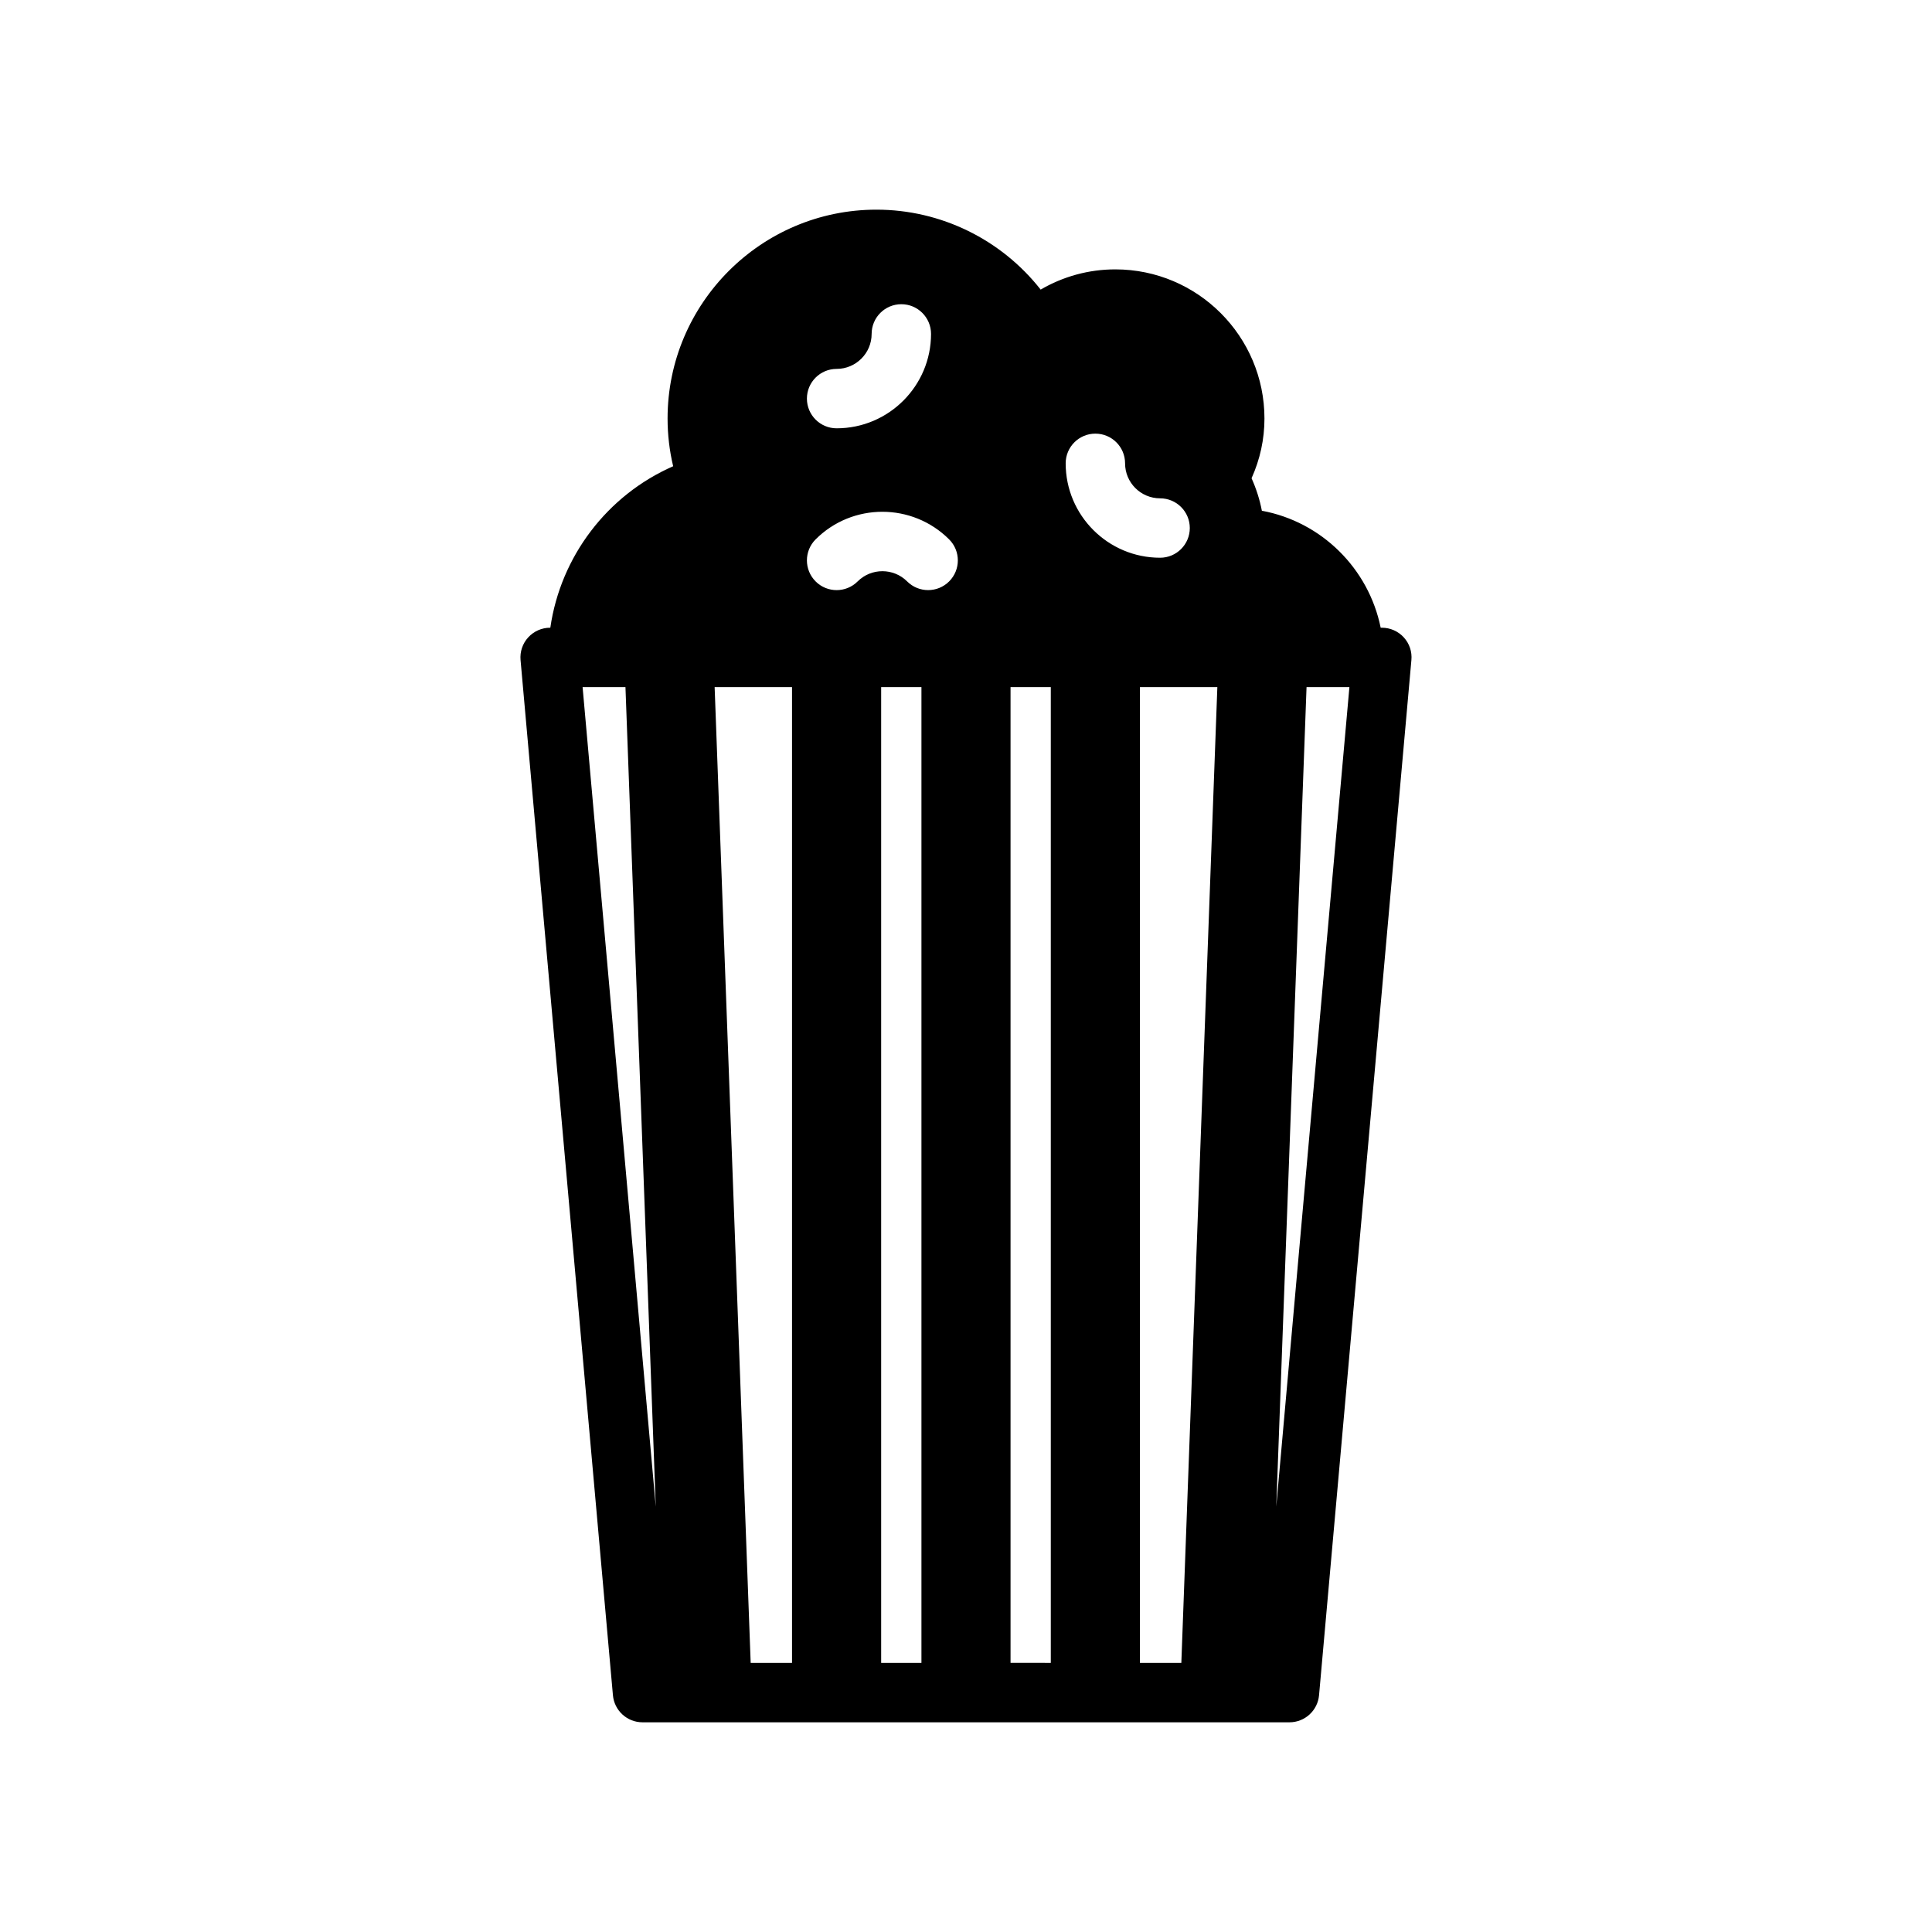 <?xml version="1.0" encoding="UTF-8"?>
<!-- The Best Svg Icon site in the world: iconSvg.co, Visit us! https://iconsvg.co -->
<svg fill="#000000" width="800px" height="800px" version="1.1" viewBox="144 144 512 512" xmlns="http://www.w3.org/2000/svg">
 <path d="m516.02 312.91c-1.488-1.629-3.606-2.559-5.809-2.559h-0.316c-3.195-15.711-15.672-28.078-31.488-31-0.559-2.938-1.48-5.809-2.731-8.613 2.266-5.047 3.418-10.352 3.418-15.824 0-21.797-17.727-39.527-39.527-39.527-7.016 0-13.801 1.867-19.781 5.359-10.398-13.242-26.395-21.184-43.523-21.184-30.52 0-55.348 24.828-55.348 55.348 0 4.273 0.496 8.508 1.48 12.648-17.469 7.66-29.828 23.914-32.551 42.785l-0.051 0.008c-2.211 0-4.312 0.93-5.809 2.559-1.496 1.629-2.227 3.809-2.031 6.016l24.48 274.33c0.363 4.062 3.762 7.172 7.84 7.172h171.45c4.078 0 7.477-3.117 7.84-7.172l24.473-274.33c0.211-2.207-0.523-4.387-2.019-6.016zm-81.734-53.992c4.352 0 7.871 3.527 7.871 7.871 0 5.109 4.156 9.273 9.281 9.273 4.352 0 7.871 3.527 7.871 7.871s-3.519 7.871-7.871 7.871c-13.801 0-25.023-11.219-25.023-25.016 0-4.348 3.527-7.871 7.871-7.871zm-68.574-17.156c5.117 0 9.281-4.156 9.281-9.273 0-4.344 3.527-7.871 7.871-7.871s7.871 3.527 7.871 7.871c0 13.793-11.227 25.016-25.023 25.016-4.344 0-7.871-3.527-7.871-7.871s3.519-7.871 7.871-7.871zm-5.566 45.18c9.746-9.754 25.625-9.754 35.383 0 3.078 3.07 3.078 8.055 0.008 11.133s-8.062 3.078-11.133 0.008c-3.613-3.613-9.508-3.613-13.121 0-1.535 1.535-3.551 2.305-5.566 2.305-2.016 0-4.031-0.77-5.566-2.305-3.078-3.082-3.078-8.062-0.004-11.141zm96.922 297.74h-10.973v-258.59h20.516zm-123.68-258.59h20.508v258.59h-10.957zm44.129 0h10.676v258.59h-10.676zm34.289 0h10.668v258.59l-10.668-0.004zm-113.41 0h11.359l8.031 217.2zm183.83 217.16 8.023-217.16h11.359z"/>
</svg>